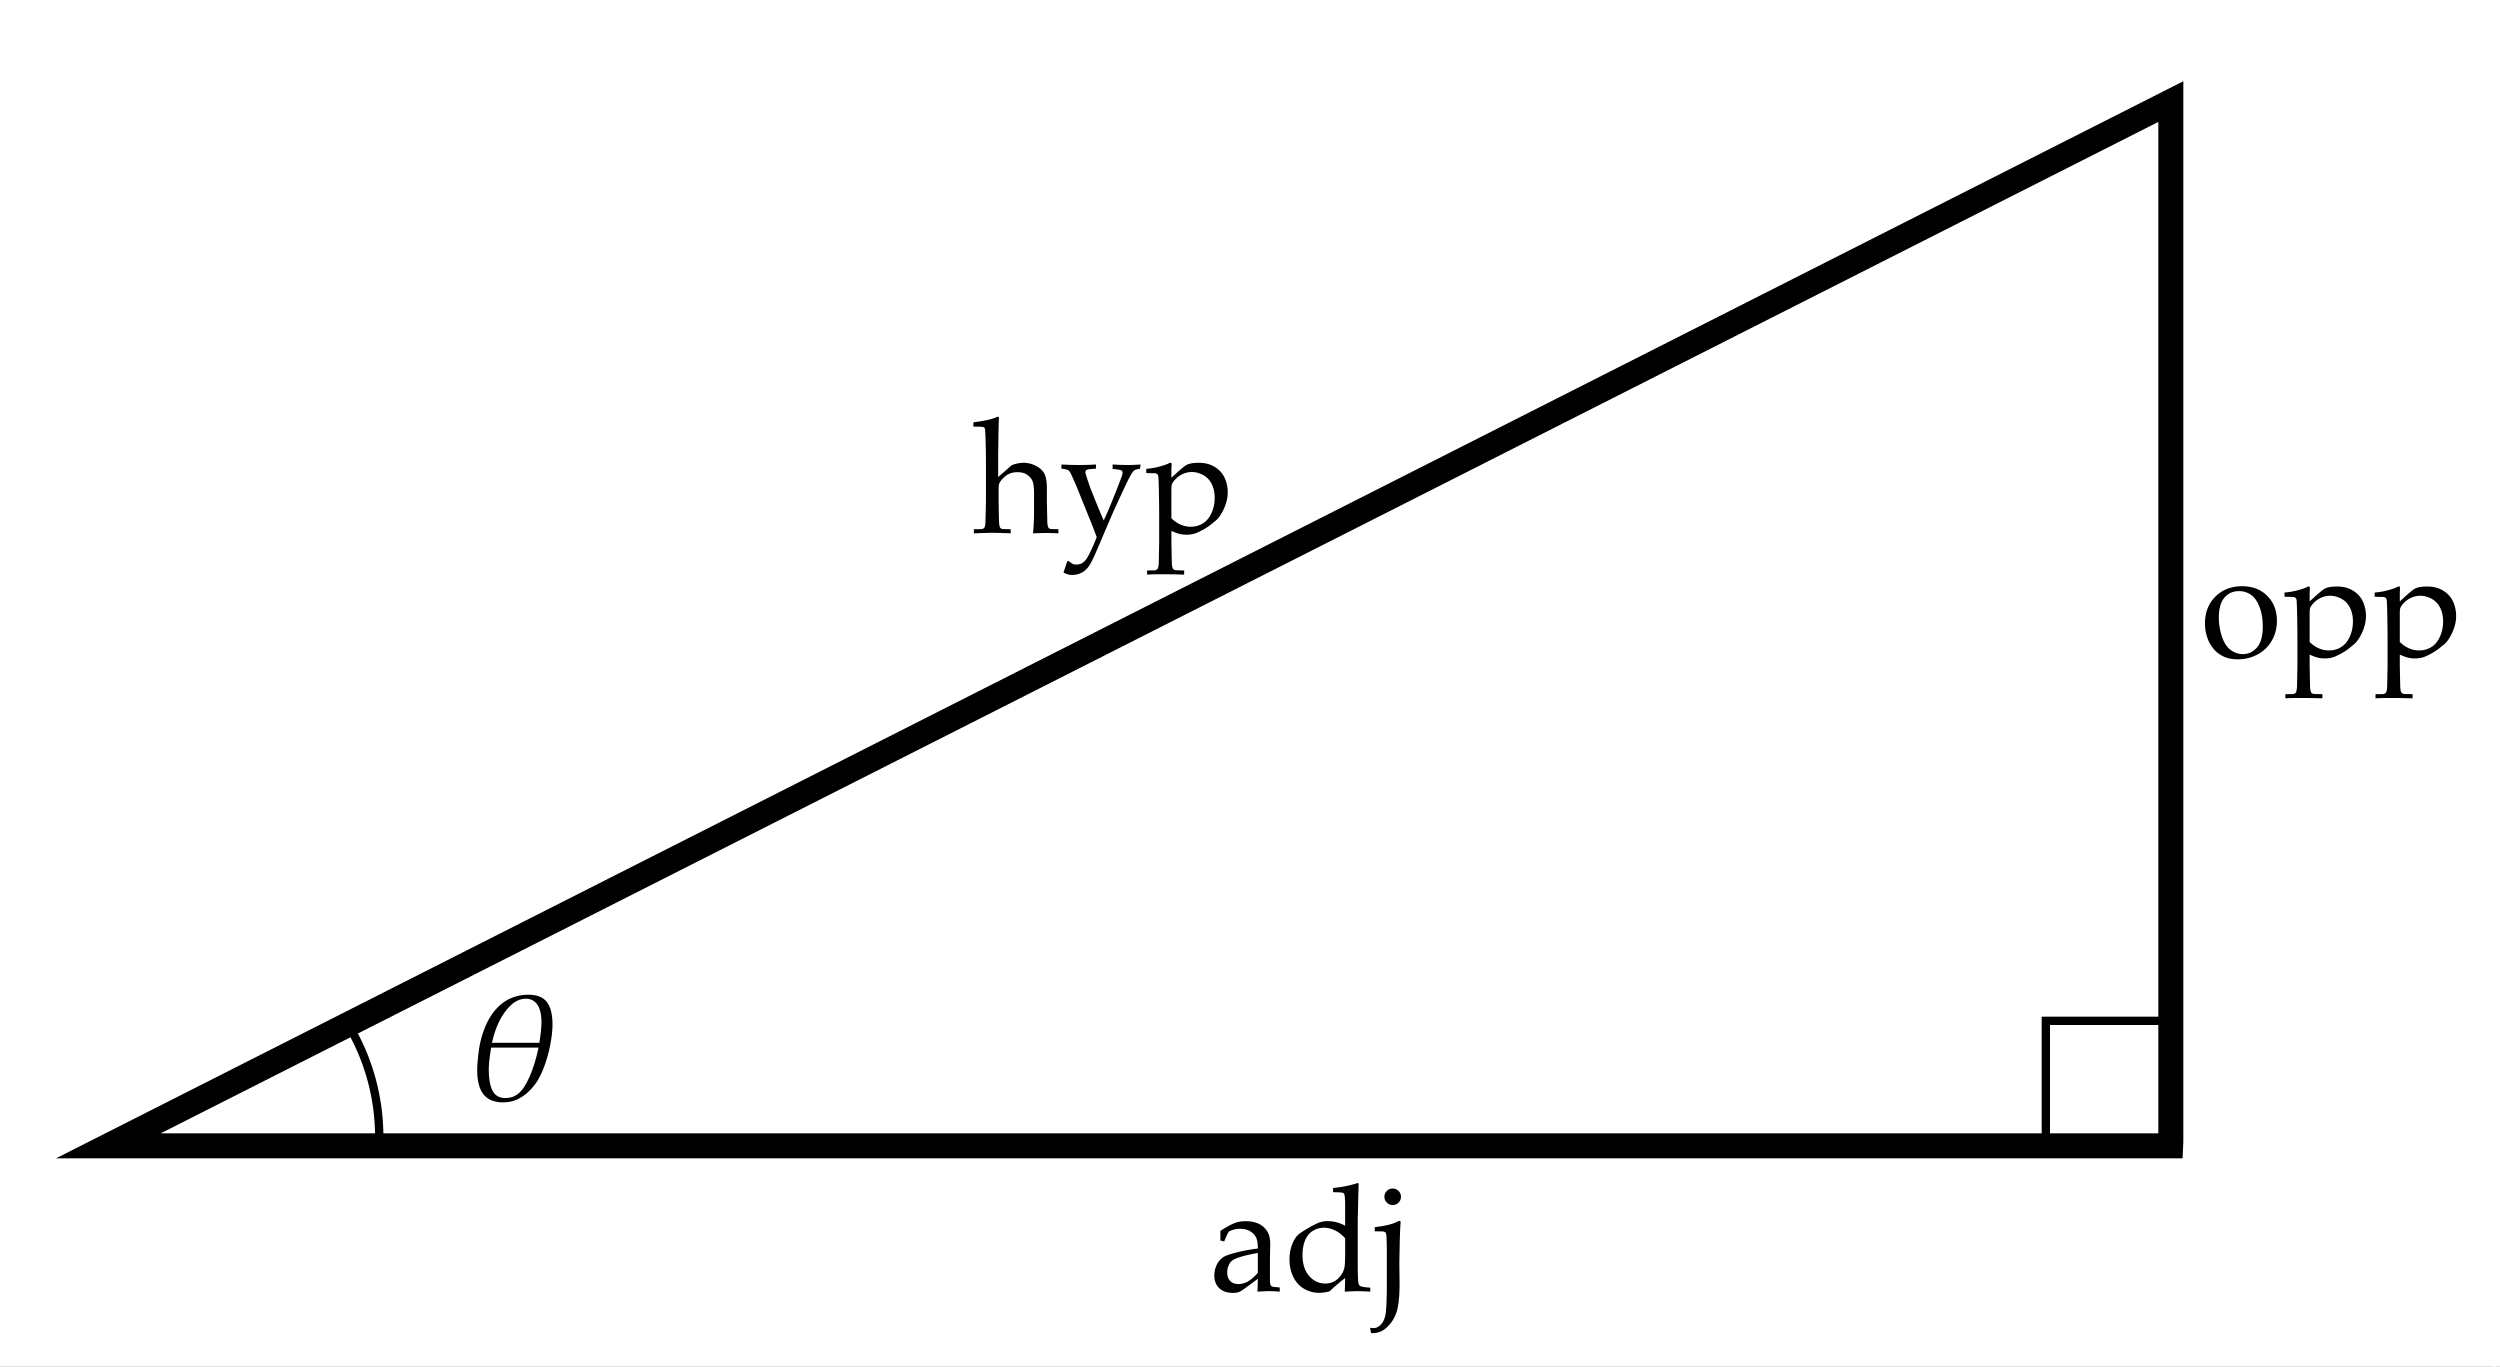 <svg xmlns="http://www.w3.org/2000/svg" width="300" height="164"><rect width="100%" height="100%" fill="#808080" stroke="none"/><path fill="#FFF" stroke="#FFF" stroke-miterlimit="10" d="M-.5.5h300v164H-.5z"/><path fill="none" stroke="#000" stroke-width="3" stroke-miterlimit="10" d="M260.5 12.189v124.787l-.024.524H13z"/><path fill="none" stroke="#000" stroke-miterlimit="10" d="M41.777 122.962a26.094 26.094 0 0 1 3.73 13.489"/><path d="M146.907 148.979l-.466-.123c.006-.135.009-.319.009-.554 0-.246-.003-.442-.009-.589.744-.486 1.354-.814 1.828-.984a3.796 3.796 0 0 1 1.222-.185c.668 0 1.23.126 1.688.378s.797.612 1.02 1.081c.152.328.229.776.229 1.345l-.035 1.608v2.619c0 .281.023.483.07.606a.363.363 0 0 0 .167.193c.059.035.182.059.369.07l.571.053V155c-.48-.041-.902-.062-1.266-.062-.352 0-.82.021-1.406.062l.044-1.547c-1.195.902-1.904 1.41-2.127 1.525-.223.113-.504.171-.844.171-.709 0-1.262-.188-1.656-.567-.396-.377-.594-.88-.594-1.507 0-.404.069-.773.207-1.107a2.44 2.44 0 0 1 .497-.796c.193-.195.39-.341.589-.435.34-.158.892-.328 1.657-.51a19.7 19.7 0 0 1 2.271-.404c.006-.557-.062-.99-.202-1.301s-.378-.565-.712-.765-.741-.299-1.222-.299a2.67 2.67 0 0 0-.909.141c-.262.094-.421.173-.479.237l-.158.316c-.159.353-.277.628-.353.827zm4.034 1.38c-.762.129-1.412.272-1.951.431s-.92.322-1.143.492a1.23 1.23 0 0 0-.352.448 2.087 2.087 0 0 0-.229.976c0 .434.12.772.36 1.015.24.244.574.365 1.002.365.393 0 .78-.113 1.165-.338.383-.227.766-.564 1.146-1.016v-2.373zm9.027-7.295v-.501c.65-.07 1.2-.153 1.647-.251.449-.096.887-.215 1.314-.355l.114.079c-.023.498-.05 1.459-.079 2.883l-.035 1.406v5.502c0 .598.01 1.114.031 1.552.02.436.057.697.109.781.053.086.141.154.264.207s.489.105 1.099.158V155a30.826 30.826 0 0 0-1.512-.062c-.252 0-.768.021-1.547.062.018-.404.032-.949.044-1.635-.234.17-.549.425-.945.765-.395.34-.704.618-.927.835a5.204 5.204 0 0 1-1.239.176c-.662 0-1.271-.164-1.828-.492s-.986-.805-1.287-1.428c-.303-.625-.453-1.326-.453-2.105 0-.586.092-1.141.277-1.666.184-.523.417-.93.698-1.217.158-.164.519-.413 1.081-.747s1.018-.575 1.367-.726a2.88 2.88 0 0 1 1.138-.224 4.29 4.29 0 0 1 2.118.554v-2.312c0-.814-.035-1.31-.105-1.485a.24.24 0 0 0-.132-.141c-.117-.052-.521-.082-1.212-.088zm1.45 5.529c-.398-.439-.816-.761-1.252-.962a3.044 3.044 0 0 0-1.288-.304c-.48 0-.923.123-1.327.369s-.713.618-.928 1.116c-.213.498-.32 1.096-.32 1.793 0 1.072.267 1.91.8 2.514s1.175.905 1.925.905c.393 0 .744-.082 1.055-.246s.583-.404.817-.721.384-.668.448-1.055c.047-.258.07-.894.07-1.907v-1.502zm3.103 11.373l-.105-.624c.199.018.334.026.404.026a.996.996 0 0 0 .483-.114c.199-.1.379-.256.541-.471.16-.213.283-.486.369-.816.084-.332.141-.879.166-1.645.027-.764.04-1.261.04-1.489v-4.931c0-.152-.009-.536-.026-1.151-.012-.387-.038-.639-.079-.756a.303.303 0 0 0-.114-.141c-.088-.059-.243-.088-.466-.088-.322 0-.577-.003-.765-.009v-.501c1.26-.141 2.174-.366 2.742-.677a.496.496 0 0 1 .22-.079.13.13 0 0 1 .101.044c.027.029.04.073.04.132 0 .047-.003.105-.009.176-.018.158-.032.398-.044.721a65.41 65.41 0 0 0-.062 2.083 213.314 213.314 0 0 0-.035 1.934l.026 2.417c0 1.553-.117 2.692-.352 3.419-.17.516-.41.971-.721 1.367-.311.395-.64.691-.989.887a2.339 2.339 0 0 1-1.365.286zm2.601-17.341c.275 0 .51.097.703.29s.29.428.29.703c0 .27-.097.501-.29.694s-.428.29-.703.29a.959.959 0 0 1-.698-.29.938.938 0 0 1-.295-.694c0-.275.097-.51.29-.703s.428-.29.703-.29zm97.476-67.823c0-1.312.418-2.384 1.252-3.212.836-.83 1.906-1.244 3.213-1.244 1.23 0 2.232.387 3.006 1.16s1.16 1.772 1.16 2.997c0 .855-.199 1.638-.598 2.347s-.961 1.264-1.688 1.666c-.727.4-1.526.602-2.399.602-.68 0-1.255-.114-1.728-.343-.471-.229-.854-.516-1.146-.861s-.516-.7-.668-1.063a5.216 5.216 0 0 1-.404-2.049zm1.661-.651c0 .721.12 1.453.36 2.197s.588 1.288 1.041 1.63c.455.344.948.515 1.481.515.68 0 1.248-.27 1.705-.809s.686-1.368.686-2.487c0-.932-.136-1.736-.409-2.412-.271-.678-.619-1.154-1.041-1.434a2.495 2.495 0 0 0-1.397-.417c-.721 0-1.306.261-1.753.782-.45.522-.673 1.334-.673 2.435zm7.884-2.54v-.51c.105 0 .328-.025.668-.074a8.72 8.72 0 0 0 1.134-.256c.416-.119.729-.235.94-.347.064-.035.117-.053.158-.053s.074.015.102.044c.025.029.039.079.039.149 0 .029-.003.1-.009.211-.012.17-.018.325-.018.466v.932c.99-.92 1.608-1.438 1.854-1.556.322-.158.803-.237 1.441-.237.744 0 1.386.168 1.925.506.539.336.931.773 1.173 1.309.244.537.365 1.109.365 1.719 0 .369-.043.718-.127 1.046a5.629 5.629 0 0 1-.326.927 5.594 5.594 0 0 1-.439.801c-.16.242-.312.426-.452.549-.082.076-.294.252-.638.527a6.683 6.683 0 0 1-1.098.717c-.391.201-.661.326-.813.373a3.523 3.523 0 0 1-1.063.158c-.293 0-.578-.035-.857-.105a5.055 5.055 0 0 1-.944-.36v1.397c.029 1.482.047 2.3.053 2.452.006.287.041.498.105.633.023.064.06.116.11.153a.495.495 0 0 0 .215.084c.053.012.401.023 1.046.035v.501a76.822 76.822 0 0 0-2.909-.044c-.668 0-1.181.015-1.538.044v-.501l.835-.009a.662.662 0 0 0 .285-.065.41.41 0 0 0 .154-.146c.064-.117.105-.325.123-.624.006-.076.023-.914.053-2.514v-3.12c0-1.014-.012-2.054-.035-3.12s-.049-1.648-.074-1.744a.432.432 0 0 0-.128-.221.498.498 0 0 0-.229-.101l-1.081-.026zm3.014 5.423c.311.316.665.565 1.063.747s.817.272 1.257.272c.533 0 1.019-.134 1.454-.399.438-.268.783-.682 1.037-1.244a4.38 4.38 0 0 0 .383-1.837c0-.639-.121-1.194-.365-1.665a2.425 2.425 0 0 0-1.032-1.064 2.849 2.849 0 0 0-1.345-.355c-.334 0-.664.066-.988.197-.326.133-.62.324-.884.576s-.439.492-.527.721c-.035.111-.053.325-.053.642v3.409zm7.805-5.423v-.51c.105 0 .328-.025.668-.074a8.72 8.72 0 0 0 1.134-.256c.416-.119.729-.235.94-.347.064-.035.117-.053.158-.053s.075.015.101.044c.027.029.04.079.04.149 0 .029-.003.1-.009.211-.012.17-.018.325-.018.466v.932c.99-.92 1.608-1.438 1.854-1.556.322-.158.803-.237 1.441-.237.744 0 1.386.168 1.925.506.539.336.93.773 1.174 1.309.242.537.364 1.109.364 1.719 0 .369-.042.718-.128 1.046a5.625 5.625 0 0 1-.324.927 6.016 6.016 0 0 1-.439.801 2.813 2.813 0 0 1-.453.549c-.082.076-.295.252-.637.527a6.7 6.7 0 0 1-1.1.717c-.389.201-.66.326-.812.373a3.523 3.523 0 0 1-1.063.158c-.293 0-.579-.035-.856-.105a5.01 5.01 0 0 1-.945-.36v1.397c.029 1.482.047 2.3.053 2.452.006.287.041.498.105.633a.333.333 0 0 0 .109.153.51.51 0 0 0 .216.084c.053.012.401.023 1.046.035v.501a76.822 76.822 0 0 0-2.909-.044c-.668 0-1.181.015-1.538.044v-.501l.835-.009a.674.674 0 0 0 .286-.065.422.422 0 0 0 .153-.146c.064-.117.105-.325.123-.624.006-.076.023-.914.053-2.514v-3.12c0-1.014-.012-2.054-.035-3.12s-.048-1.648-.075-1.744a.417.417 0 0 0-.127-.221.498.498 0 0 0-.229-.101l-1.081-.026zm3.015 5.423c.311.316.665.565 1.063.747s.817.272 1.257.272c.533 0 1.018-.134 1.455-.399.436-.268.781-.682 1.037-1.244a4.41 4.41 0 0 0 .382-1.837c0-.639-.122-1.194-.364-1.665a2.438 2.438 0 0 0-1.033-1.064 2.849 2.849 0 0 0-1.345-.355 2.63 2.63 0 0 0-.989.197c-.324.133-.619.324-.883.576s-.439.492-.527.721c-.035.111-.053.325-.053.642v3.409zM116.864 64v-.492l.826-.009c.129-.006.227-.028.294-.066s.119-.086.154-.145c.064-.117.103-.326.114-.625.006-.076.026-.917.062-2.524v-4.547c0-.979-.018-1.99-.053-3.034-.023-.703-.056-1.096-.097-1.178a.24.24 0 0 0-.141-.123c-.088-.041-.492-.062-1.213-.062v-.519c1.324-.164 2.244-.369 2.76-.616.076-.035.135-.053.176-.053s.073.013.097.04.035.063.035.11c0 .041-.006.1-.018.176l-.009.29a141.024 141.024 0 0 0-.053 2.681l-.018 1.371v2.566c.082-.064.313-.264.694-.598s.606-.533.677-.598c.111-.105.199-.176.264-.211.111-.059.278-.117.501-.176.305-.082.601-.123.888-.123.539 0 1.05.127 1.534.383.483.255.819.576 1.006.963s.281.959.281 1.716v1.548l.026 1.214c.018.757.026 1.182.026 1.276.012.282.047.487.105.616.023.059.059.107.105.146s.117.066.211.083c.035.006.34.015.914.026V64a37.987 37.987 0 0 0-1.459-.044c-.258 0-.788.015-1.591.044a26.89 26.89 0 0 0 .123-2.531v-2.18c0-.68-.05-1.169-.149-1.468s-.303-.567-.611-.804-.716-.356-1.226-.356c-.322 0-.609.047-.861.141a2.183 2.183 0 0 0-.694.422 3.23 3.23 0 0 0-.536.607.954.954 0 0 0-.141.383c-.023.15-.035.45-.035.902v1.03c.029 1.52.047 2.341.053 2.464.012.293.047.507.105.642.023.059.059.107.105.146s.117.066.211.083c.041.006.366.015.976.026V64a65.85 65.85 0 0 0-2.162-.062c-.343 0-1.096.021-2.256.062zm10.758 4.702l.448-1.354h.211c.111.094.207.169.286.224.079.057.164.099.255.128s.224.044.4.044c.182 0 .359-.039.532-.119.173-.078.334-.203.483-.373s.327-.463.532-.878c.311-.626.589-1.265.835-1.915a47.892 47.892 0 0 0-.677-1.774l-1.397-3.46a43.43 43.43 0 0 0-1.02-2.371c-.105-.217-.218-.361-.338-.435s-.388-.133-.804-.18v-.501c.727.041 1.444.062 2.153.062.691 0 1.356-.021 1.995-.062v.501c-.604.041-.949.079-1.037.114-.152.059-.229.164-.229.316 0 .094.05.287.149.58.229.721.445 1.336.65 1.846l.554 1.371c.334.82.615 1.485.844 1.995l.466-1.037c.182-.41.501-1.189.958-2.338s.724-1.857.8-2.127c.023-.094.035-.176.035-.246 0-.111-.045-.198-.136-.259s-.444-.122-1.059-.18v-.536c.68.041 1.28.062 1.802.062.527 0 1.049-.021 1.564-.062l-.088.536c-.299.012-.53.076-.694.193s-.412.511-.743 1.181-.945 1.989-1.841 3.957l-2.03 4.743c-.328.767-.612 1.314-.853 1.643-.24.327-.527.577-.861.747-.334.169-.7.254-1.099.254a1.88 1.88 0 0 1-.523-.066 2.505 2.505 0 0 1-.523-.224zm9.932-11.935v-.51c.105 0 .328-.025.668-.075s.718-.135 1.134-.255.729-.236.94-.347c.064-.035.117-.053.158-.053s.075.015.101.044.04.079.04.149c0 .029-.003.1-.009.211-.012.17-.018.325-.018.466v.932c.99-.92 1.608-1.438 1.854-1.556.322-.158.803-.237 1.441-.237.744 0 1.386.168 1.925.505s.93.773 1.174 1.31c.242.536.364 1.109.364 1.718 0 .369-.042.718-.128 1.046a5.658 5.658 0 0 1-.763 1.727 2.783 2.783 0 0 1-.453.549c-.082.076-.294.252-.637.527s-.709.514-1.099.716-.661.327-.813.374a3.523 3.523 0 0 1-1.063.158c-.293 0-.579-.035-.857-.105s-.593-.19-.945-.36v1.397c.029 1.482.047 2.3.053 2.452.006.287.041.498.105.633.023.064.06.115.11.154.05.037.122.065.215.083.053.012.401.023 1.046.035v.501a76.822 76.822 0 0 0-2.909-.044c-.668 0-1.181.015-1.538.044v-.501l.835-.009a.645.645 0 0 0 .286-.066.4.4 0 0 0 .154-.145c.064-.117.105-.325.123-.624.006-.076.023-.914.053-2.514v-3.12c0-1.014-.012-2.054-.035-3.12s-.048-1.648-.075-1.745-.069-.17-.127-.22-.135-.083-.229-.101l-1.081-.024zm3.014 5.422c.311.316.665.565 1.063.747s.817.272 1.257.272c.533 0 1.018-.133 1.455-.4s.782-.681 1.037-1.244.382-1.175.382-1.837c0-.639-.122-1.194-.365-1.666s-.587-.826-1.033-1.063-.894-.356-1.345-.356c-.334 0-.664.066-.989.198s-.62.324-.883.576-.439.492-.527.721c-.035.111-.053.325-.053.642v3.41zm-83.302 66.234c0-.568.064-1.345.193-2.329a11.27 11.27 0 0 1 .733-2.799c.36-.883.808-1.619 1.343-2.211.536-.592 1.128-1.025 1.778-1.301a5.347 5.347 0 0 1 2.107-.413c1.03 0 1.768.296 2.212.888s.667 1.479.667 2.663c0 .703-.089 1.518-.268 2.443a16.225 16.225 0 0 1-.711 2.579c-.296.795-.61 1.439-.944 1.934a6.424 6.424 0 0 1-1.168 1.311c-.445.377-.896.654-1.352.83s-.952.264-1.484.264c-1.054 0-1.835-.318-2.345-.953-.507-.638-.761-1.605-.761-2.906zm1.67-2.707a26.73 26.73 0 0 0-.237 1.712 10.91 10.91 0 0 0-.044.921c0 1.118.152 1.966.457 2.546.305.578.814.868 1.529.868.656 0 1.21-.206 1.661-.618.451-.413.883-1.1 1.296-2.059s.754-2.083 1.024-3.37h-5.686zm5.783-.58c.17-1.043.255-1.857.255-2.443 0-.961-.167-1.676-.501-2.145s-.791-.703-1.371-.703c-.867 0-1.679.498-2.435 1.494s-1.298 2.262-1.626 3.797h5.678z"/><path fill="none" stroke="#000" stroke-miterlimit="10" d="M245.5 122.5h15v15h-15z"/></svg>